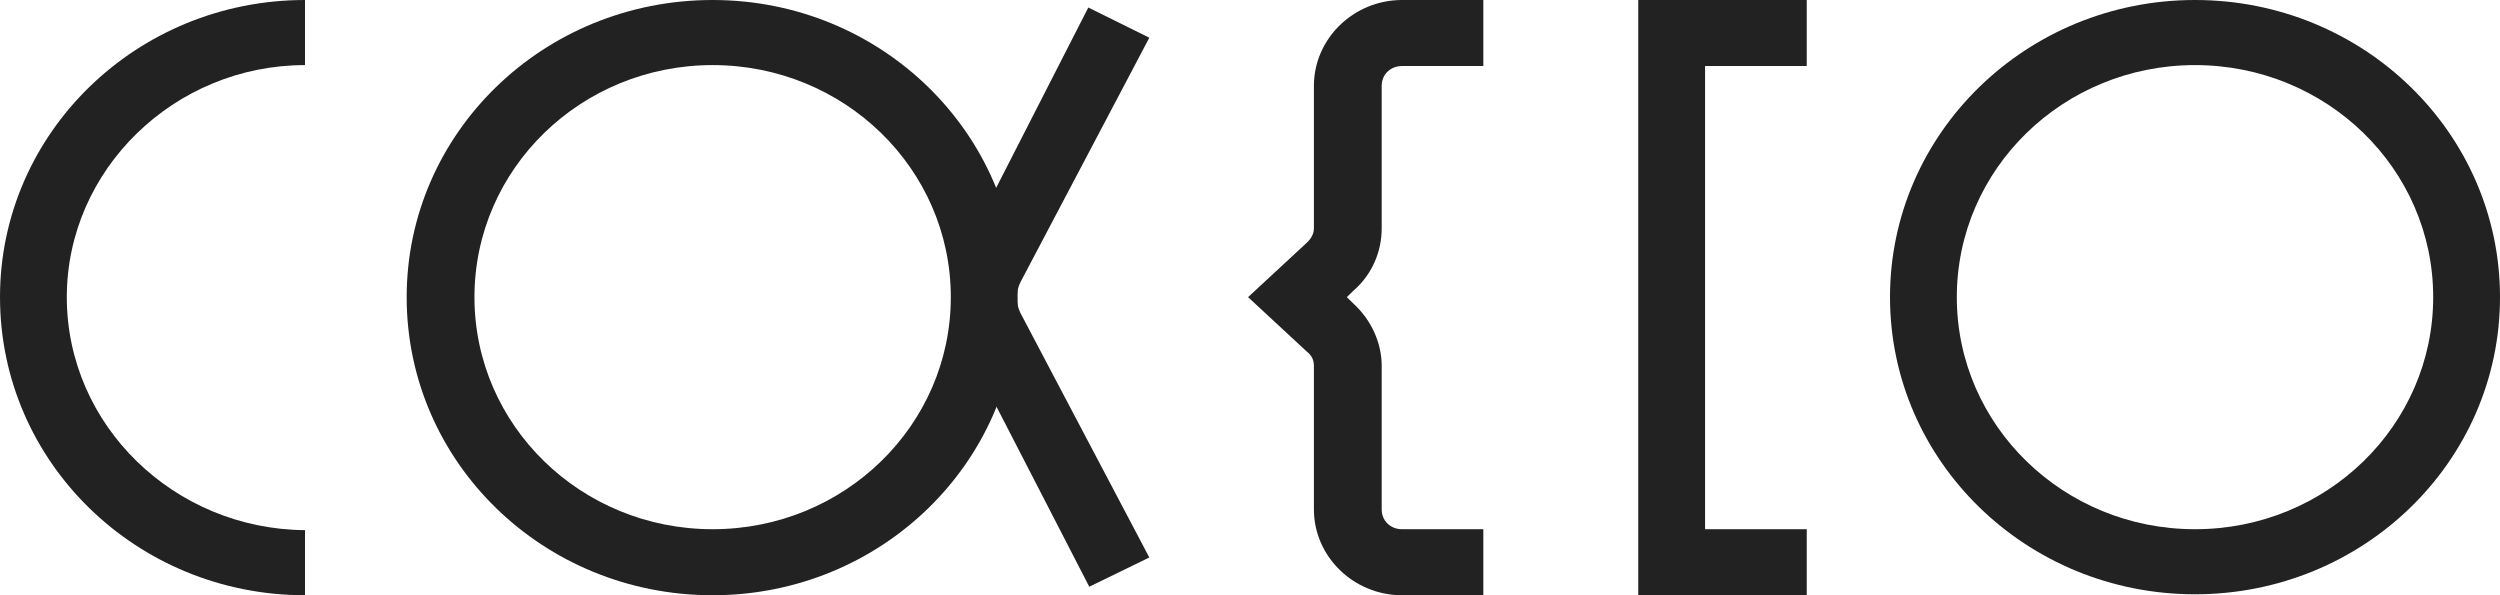 <svg width="105" height="25" viewBox="0 0 105 25" fill="none" xmlns="http://www.w3.org/2000/svg">
<g clip-path="url(#clip0_2763_11)">
<path d="M45.749 24.642L40.829 15.094C39.975 13.43 39.975 11.528 40.829 9.864L45.709 0.316L48.271 1.584L42.862 11.845C42.659 12.242 42.659 12.757 42.862 13.153L48.271 23.414L45.749 24.642Z" fill="#222222"/>
<path d="M75.883 25H68.807V0H75.883V2.773H71.613V22.227H75.883V25Z" fill="#222222"/>
<path d="M62.3 25H58.884C56.851 25 55.184 23.376 55.184 21.395V15.372C55.184 15.135 55.102 14.937 54.899 14.778L52.419 12.48L54.899 10.182C55.062 10.024 55.184 9.826 55.184 9.588V3.605C55.184 1.624 56.851 0 58.884 0H62.3V2.773H58.884C58.397 2.773 58.031 3.13 58.031 3.605V9.588C58.031 10.578 57.624 11.529 56.851 12.203L56.566 12.48L56.851 12.758C57.583 13.431 58.031 14.382 58.031 15.372V21.395C58.031 21.87 58.397 22.227 58.884 22.227H62.3V25Z" fill="#222222"/>
<path d="M92.19 2.734C97.721 2.734 102.194 7.092 102.194 12.48C102.194 17.869 97.721 22.227 92.19 22.227C86.66 22.227 82.186 17.869 82.186 12.48C82.186 7.092 86.66 2.734 92.19 2.734ZM92.19 0C85.114 0 79.38 5.586 79.38 12.48C79.38 19.374 85.114 24.96 92.19 24.96C99.266 24.96 105 19.374 105 12.48C105 5.586 99.266 0 92.19 0Z" fill="#222222"/>
<path d="M29.93 2.734C35.461 2.734 39.934 7.092 39.934 12.48C39.934 17.869 35.461 22.227 29.93 22.227C24.4 22.227 19.927 17.869 19.927 12.48C19.927 7.092 24.4 2.734 29.93 2.734ZM29.93 0C22.814 0 17.08 5.586 17.08 12.48C17.08 19.414 22.814 25 29.93 25C37.006 25 42.74 19.414 42.74 12.52C42.74 5.586 37.006 0 29.93 0Z" fill="#222222"/>
<path d="M2.806 12.48C2.806 7.132 7.32 2.734 12.81 2.734V0C5.734 0 0 5.586 0 12.48C0 19.414 5.734 25 12.81 25V22.266C7.32 22.227 2.806 17.869 2.806 12.48Z" fill="#222222"/>
</g>
<defs>
<clipPath id="clip0_2763_11">
<rect width="105" height="25" fill="white"/>
</clipPath>
</defs>
</svg>
